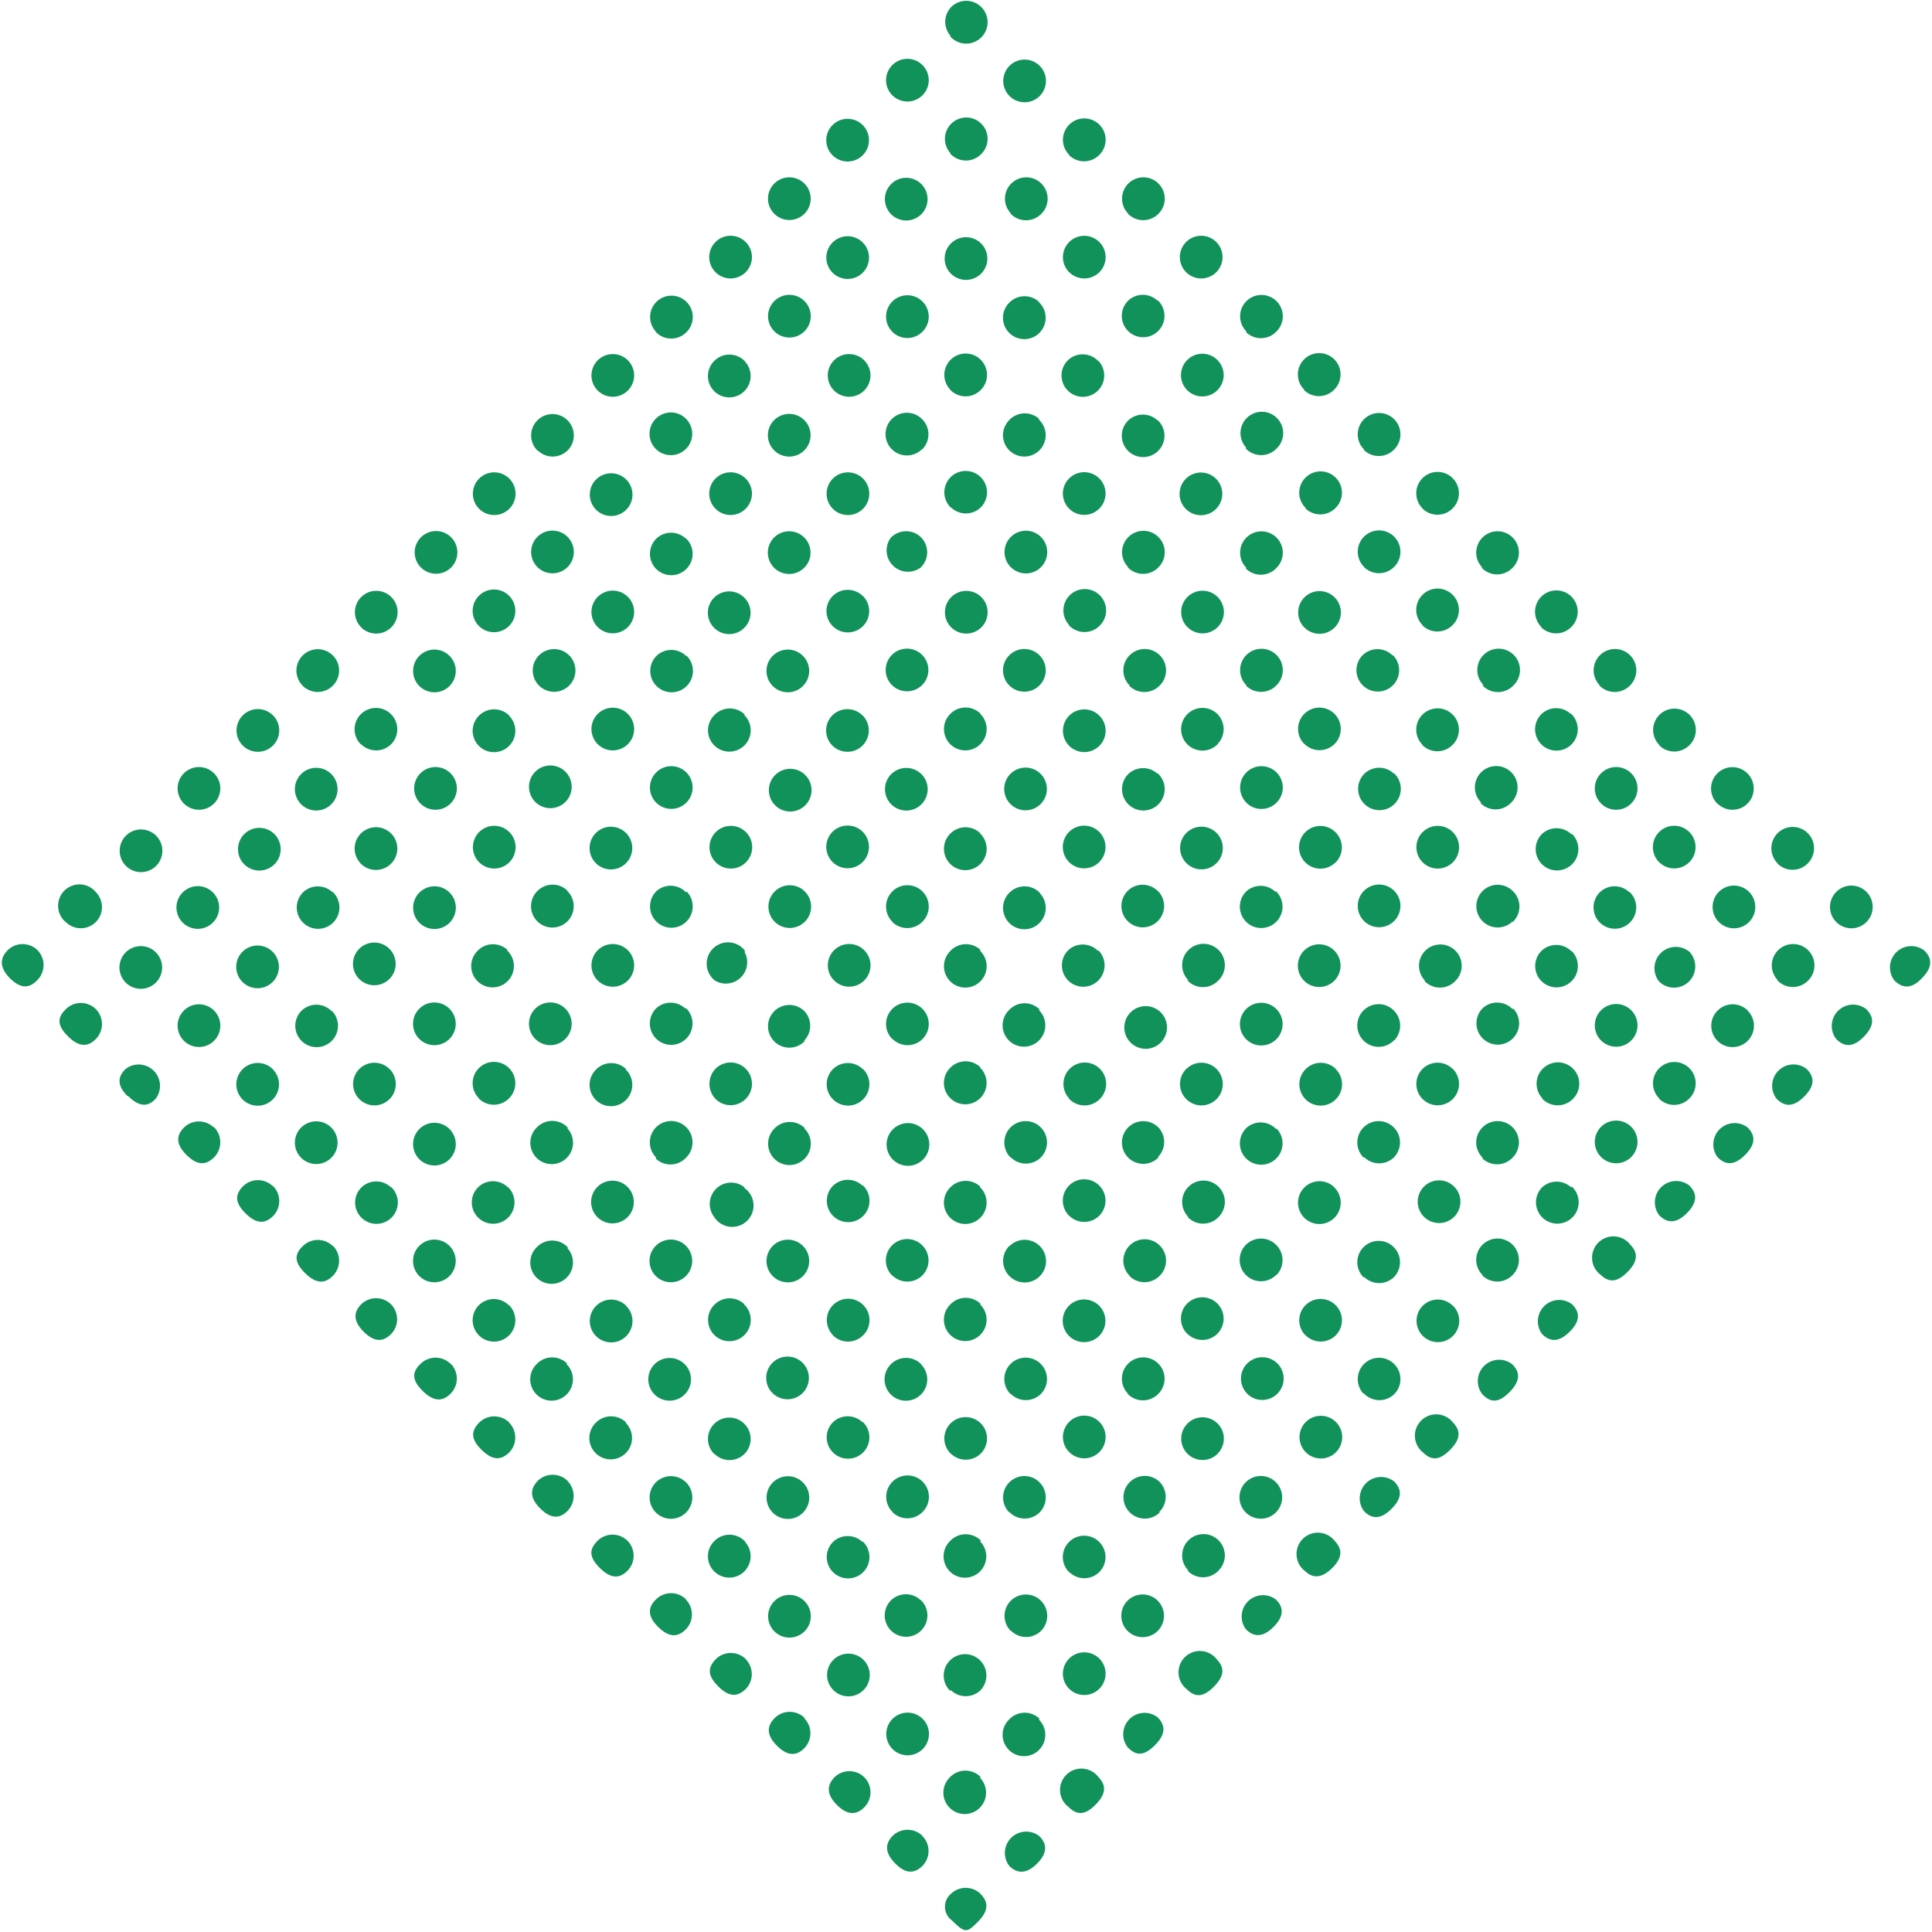 <svg id="レイヤー_1" data-name="レイヤー 1" xmlns="http://www.w3.org/2000/svg" viewBox="0 0 181 181"><defs><style>.cls-1{fill:#12925b;fill-rule:evenodd;}</style></defs><path class="cls-1" d="M180.06,91.64c-.95,1-1.79,1-2.58.22a2,2,0,0,1,2.8-2.81C181.09,89.84,181,90.69,180.06,91.64ZM172,86.35a2,2,0,1,1,2.82.07A2,2,0,0,1,172,86.35Zm2.85,8.2c.79.8.71,1.62-.25,2.59s-1.81,1-2.59.18a2,2,0,0,1,2.84-2.77Zm-8.31-13.66a2,2,0,1,1,2.82,0A2,2,0,0,1,166.51,80.89Zm0,10.93a2,2,0,1,1,2.82.08A2,2,0,0,1,166.49,91.82Zm2.72,8.33c.8.8.72,1.63-.24,2.59s-1.8,1-2.59.19a2,2,0,0,1,2.83-2.78ZM161,86.35a2,2,0,1,1,2.82.07A2,2,0,0,1,161,86.35Zm-.11-11.06a2,2,0,1,1,2.82,0A2,2,0,0,1,160.91,75.29Zm2.84,19.39a2,2,0,1,1-2.82,0A2,2,0,0,1,163.75,94.68Zm0,10.95c.79.8.71,1.62-.25,2.58s-1.8,1-2.58.19a2,2,0,0,1,2.83-2.77Zm-8.26-24.82a2,2,0,1,1,2.82-.06A2,2,0,0,1,155.48,80.81Zm0-11a2,2,0,1,1,2.81,0A2,2,0,0,1,155.46,69.84Zm2.77,19.32a2,2,0,0,1,0,2.82,2,2,0,0,1-2.81,0,2,2,0,0,1,2.77-2.84Zm-2.79,13.78a2,2,0,1,1,2.82,0A2,2,0,0,1,155.44,102.94Zm2.81,8.15c.8.8.73,1.63-.22,2.59s-1.8,1-2.59.21a2,2,0,0,1,2.81-2.8ZM150,75.28a2,2,0,1,1,2.82,0A2,2,0,0,1,150,75.28Zm-.14-11.09a2,2,0,1,1,2.82.06A2,2,0,0,1,149.81,64.19Zm2.84,19.4a2,2,0,1,1-2.82,0A2,2,0,0,1,152.65,83.59Zm-8.19,19.32a2,2,0,1,1,2.82.07A2,2,0,0,1,144.46,102.91Zm-.11-44.18a2,2,0,1,1,2.82,0A2,2,0,0,1,144.35,58.73Zm2.79,8.14a2,2,0,1,1-2.75,0A2,2,0,0,1,147.14,66.87Zm.09,22.26a2,2,0,1,1-2.81-.1A2,2,0,0,1,147.23,89.13Zm0-11a2,2,0,1,1-2.82,0A2,2,0,0,1,147.2,78.14Zm0,33.06a2,2,0,1,1-2.76,0A2,2,0,0,1,147.15,111.2Zm0,11c.8.79.73,1.63-.23,2.58s-1.79,1-2.58.21a2,2,0,0,1,2.81-2.79Zm-8.29-58a2,2,0,1,1,2.82,0A2,2,0,0,1,138.88,64.21Zm-.1-11a2,2,0,1,1,2.82,0A2,2,0,0,1,138.78,53.16Zm2.76,74.6c.84.8.75,1.65-.25,2.65s-1.73,1-2.52.19a2,2,0,0,1,2.77-2.84Zm-8.12-35.89a2,2,0,1,1,2.82,0A2,2,0,0,1,133.42,91.87ZM136.15,78a2,2,0,1,1-2.82-.09A2,2,0,0,1,136.15,78Zm-2.88-8.22a2,2,0,1,1,2.82,0A2,2,0,0,1,133.27,69.82Zm0-11.22a2,2,0,1,1,2.82,0A2,2,0,0,1,133.27,58.6Zm0-10.93a2,2,0,1,1,2.82,0A2,2,0,0,1,133.29,47.67Zm2.83,52.5a2,2,0,1,1-2.82,0A2,2,0,0,1,136.12,100.17ZM133.41,114a2,2,0,1,1,2.82,0A2,2,0,0,1,133.41,114Zm2.71,8.32a2,2,0,1,1-2.82,0A2,2,0,0,1,136.12,122.34Zm0,10.94c.78.82.69,1.61-.29,2.59s-1.72,1-2.52.22a2,2,0,1,1,2.81-2.81Zm-8.33-80.15a2,2,0,1,1,2.82,0A2,2,0,0,1,127.79,53.13Zm0-11a2,2,0,1,1,2.82,0A2,2,0,0,1,127.8,42.18Zm2.7,19.26a2,2,0,1,1-2.82,0A2,2,0,0,1,130.5,61.44Zm-8.18-13.79a2,2,0,1,1,2.82,0A2,2,0,0,1,122.32,47.65Zm-.13-11.08a2,2,0,1,1,2.82,0A2,2,0,0,1,122.19,36.57ZM125,55.93a2,2,0,1,1-2.82.06A2,2,0,0,1,125,55.93Zm0,33.12a2,2,0,1,1-2.82,0A2,2,0,0,1,125,89.05Zm.05,55.32c.76.8.69,1.6-.23,2.52s-1.77,1.06-2.58.28a2,2,0,1,1,2.81-2.8Zm-8.2-13.8a2,2,0,1,1,2.82,0A2,2,0,0,1,116.84,130.57Zm-.08-55.37a2,2,0,1,1,2.82,0A2,2,0,0,1,116.76,75.2Zm0-11a2,2,0,1,1,2.82,0A2,2,0,0,1,116.74,64.24Zm0-11a2,2,0,1,1,2.82,0A2,2,0,0,1,116.72,53.27Zm0-11.24a2,2,0,1,1,2.82.07A2,2,0,0,1,116.69,42Zm0-10.91a2,2,0,1,1,2.82,0A2,2,0,0,1,116.74,31.12Zm2.76,52.44a2,2,0,1,1-2.75,0A2,2,0,0,1,119.5,83.56Zm.06,35.92a2,2,0,1,1,0-2.75A2,2,0,0,1,119.56,119.48Zm0-13.69a2,2,0,1,1-2.75-.11A2,2,0,0,1,119.57,105.79ZM116.8,94.48a2,2,0,1,1-.11,2.82A2,2,0,0,1,116.8,94.48Zm2.73,44.38a2,2,0,1,1-2.82,0A2,2,0,0,1,119.53,138.86Zm-8.3-102.3a2,2,0,1,1,2.82,0A2,2,0,0,1,111.23,36.56Zm-.14-11.09a2,2,0,1,1,2.82.07A2,2,0,0,1,111.09,25.47Zm2.8,19.35a2,2,0,1,1-2.76,0A2,2,0,0,1,113.89,44.82ZM114,155.46c.78.81.68,1.6-.3,2.58s-1.73,1-2.52.21a2,2,0,1,1,2.82-2.79Zm-8.17-35.94a2,2,0,1,1,2.82,0A2,2,0,0,1,105.79,119.52Zm0-55.3a2,2,0,1,1,2.75.07A2,2,0,0,1,105.77,64.22Zm-.12-11.07a2,2,0,1,1,2.82,0A2,2,0,0,1,105.65,53.15Zm0-33.12a2,2,0,1,1,2.82,0A2,2,0,0,1,105.65,20Zm2.76,8.11a2,2,0,1,1-2.75,0A2,2,0,0,1,108.41,28.14Zm0,11.23a2,2,0,1,1-2.75,0A2,2,0,0,1,108.43,39.37Zm0,33.09a2,2,0,1,1-2.76.05A2,2,0,0,1,108.41,72.46Zm0,11a2,2,0,1,1-2.82,0A2,2,0,0,1,108.44,83.45ZM108.5,150a2,2,0,1,1-2.82-.08A2,2,0,0,1,108.5,150Zm-.07,10.87c.83.8.75,1.66-.25,2.65s-1.73,1-2.52.19a2,2,0,0,1,2.77-2.84ZM100.17,47.66a2,2,0,1,1,2.81,0A2,2,0,0,1,100.17,47.66Zm0-22.15a2,2,0,1,1,2.82,0A2,2,0,0,1,100.18,25.51Zm0-11a2,2,0,1,1,2.75.07A2,2,0,0,1,100.17,14.55Zm2.74,19.3a2,2,0,1,1-2.82-.1A2,2,0,0,1,102.91,33.85Zm0,55.23A2,2,0,1,1,100.1,89,2,2,0,0,1,102.86,89.08Zm0,77.45c.78.81.69,1.61-.28,2.59s-1.73,1-2.52.21a2,2,0,1,1,2.8-2.8ZM94.7,53.14a2,2,0,1,1,2.82,0A2,2,0,0,1,94.7,53.14Zm0-33.15a2,2,0,1,1,2.82.08A2,2,0,0,1,94.66,20ZM94.58,9a2,2,0,1,1,2.82,0A2,2,0,0,1,94.58,9Zm2.76,19.32a2,2,0,1,1-2.75,0A2,2,0,0,1,97.34,28.28Zm0,11a2,2,0,1,1-2.82.07A2,2,0,0,1,97.35,39.24Zm0,55.32a2,2,0,1,1-2.82,0A2,2,0,0,1,97.39,94.56Zm0,66.47a2,2,0,1,1-2.82,0A2,2,0,0,1,97.37,161ZM89.13,58.79A2,2,0,1,1,92,58.71,2,2,0,0,1,89.13,58.79Zm-.07-33.18a2,2,0,1,1,2.82.06A2,2,0,0,1,89.06,25.61Zm0-11.24a2,2,0,1,1,2.82.11A2,2,0,0,1,89,14.37Zm0-11A2,2,0,0,1,89.13.64,2,2,0,0,1,92,.73a2,2,0,0,1-.12,2.82A2,2,0,0,1,89,3.39Zm0,33.17a2,2,0,1,1,2.82,0A2,2,0,0,1,89.06,36.56Zm0,11a2,2,0,1,1,2.82,0A2,2,0,0,1,89.11,47.55Zm2.75,19.31a2,2,0,1,1-2.75,0A2,2,0,0,1,91.86,66.86Zm0,11.22a2,2,0,1,1-2.75,0A2,2,0,0,1,91.86,78.08Zm0,11a2,2,0,1,1-2.82.07A2,2,0,0,1,91.87,89Zm0,22.15a2,2,0,1,1-2.76,0A2,2,0,0,1,91.86,111.19Zm0-11.21a2,2,0,1,1-2.76,0A2,2,0,0,1,91.86,100Zm0,22.18a2,2,0,1,1-2.82.06A2,2,0,0,1,91.88,122.16Zm0,22.2a2,2,0,1,1-2.82,0A2,2,0,0,1,91.92,144.36Zm-2.81,14a2,2,0,1,1,2.82,0A2,2,0,0,1,89.11,158.37Zm2.79,8.14a2,2,0,1,1-2.82,0A2,2,0,0,1,91.9,166.51ZM83.6,8.93a2,2,0,1,1,2.82,0A2,2,0,0,1,83.6,8.93Zm2.68,8.28a2,2,0,1,1-2.76,0A2,2,0,0,1,86.28,17.21Zm0,33.12a2,2,0,0,1,0,2.82,2,2,0,0,1-2.83-2.77A2,2,0,0,1,86.28,50.33Zm0,22.15a2,2,0,1,1-2.82.08A2,2,0,0,1,86.27,72.48Zm0,55.33a2,2,0,1,1-2.82,0A2,2,0,0,1,86.31,127.81ZM78.14,36.59a2,2,0,1,1,2.82,0A2,2,0,0,1,78.14,36.59Zm2.68-13.88a2,2,0,1,1-2.76-.05A2,2,0,0,1,80.82,22.71ZM78,14.55a2,2,0,1,1,2.82,0A2,2,0,0,1,78,14.55Zm0,33.09a2,2,0,1,1,2.82.06A2,2,0,0,1,78,47.64Zm2.84,8.19a2,2,0,1,1-2.82,0A2,2,0,0,1,80.82,55.83Zm0,11.22A2,2,0,1,1,78,67,2,2,0,0,1,80.83,67.05Zm0,44a2,2,0,1,1-2.76,0A2,2,0,0,1,80.8,111.08Zm-2.83,14a2,2,0,1,1,2.82.08A2,2,0,0,1,78,125.07Zm2.82,8.16a2,2,0,1,1-2.76,0A2,2,0,0,1,80.79,133.23Zm0,11.21a2,2,0,1,1-2.75,0A2,2,0,0,1,80.78,144.44ZM72.51,20a2,2,0,1,1,2.82.06A2,2,0,0,1,72.51,20Zm2.82,8.17a2,2,0,1,1-2.75,0A2,2,0,0,1,75.33,28.17ZM72.46,42.12a2,2,0,1,1,2.82.14A2,2,0,0,1,72.46,42.12Zm2.88,8.23a2,2,0,1,1-2.81,0A2,2,0,0,1,75.34,50.35Zm-.12,11.09a2,2,0,1,1-2.75-.07A2,2,0,0,1,75.22,61.44Zm0,55.28a2,2,0,1,1-2.82,0A2,2,0,0,1,75.22,116.72ZM67,25.47a2,2,0,1,1,2.82.07A2,2,0,0,1,67,25.47Zm2.8,8.41A2,2,0,1,1,67,33.73,2,2,0,0,1,69.82,33.88ZM67,47.63a2,2,0,1,1,2.82.07A2,2,0,0,1,67,47.63ZM69.74,56A2,2,0,1,1,67,55.9,2,2,0,0,1,69.74,56Zm0,11a2,2,0,1,1-2.82,0A2,2,0,0,1,69.76,66.93Zm0,22.16A2,2,0,0,1,67,91.88a2,2,0,1,1,2.81-2.79Zm0,22.14A2,2,0,1,1,66.9,114a2,2,0,0,1,2.83-2.78ZM61.44,42.06a2,2,0,1,1,2.82,0A2,2,0,0,1,61.44,42.06Zm0-11a2,2,0,1,1,2.82.11A2,2,0,0,1,61.4,31.06Zm2.83,19.38a2,2,0,1,1-2.76,0A2,2,0,0,1,64.23,50.44Zm.06,11a2,2,0,1,1-2.82,0A2,2,0,0,1,64.29,61.46Zm-.07,33a2,2,0,1,1-2.76,0A2,2,0,0,1,64.22,94.5Zm-2.79,14a2,2,0,1,1,2.82,0A2,2,0,0,1,61.43,108.54Zm2.85-24.93a2,2,0,1,1-2.76-.08A2,2,0,0,1,64.28,83.61ZM61.47,72.37a2,2,0,1,1,0,2.82A2,2,0,0,1,61.47,72.37Zm2.79,44.34a2,2,0,1,1-2.82,0A2,2,0,0,1,64.26,116.71Zm-.15,11.06a2,2,0,1,1-2.75,0A2,2,0,0,1,64.11,127.77ZM56,58.75a2,2,0,1,1,2.82,0A2,2,0,0,1,56,58.75Zm0-22.16a2,2,0,1,1,2.82,0A2,2,0,0,1,56,36.59ZM58.74,45a2,2,0,1,1-2.82-.15A2,2,0,0,1,58.74,45Zm-.13,33a2,2,0,1,1-2.75,0A2,2,0,0,1,58.61,78Zm0,22.18a2,2,0,1,1-2.81.06A2,2,0,0,1,58.63,100.13ZM50.5,64.23a2,2,0,1,1,2.82,0A2,2,0,0,1,50.5,64.23Zm-.15-11.1a2,2,0,1,1,2.82,0A2,2,0,0,1,50.35,53.13Zm0-10.92a2,2,0,1,1,2.82,0A2,2,0,0,1,50.39,42.21Zm-.06,33.05a2,2,0,1,1,2.93-2.66,2,2,0,0,1-2.93,2.66Zm2.84,8.19a2,2,0,1,1-2.76,0A2,2,0,0,1,53.17,83.45Zm0,11.23a2,2,0,0,1-2.78,2.83,2,2,0,1,1,2.78-2.83Zm0,11a2,2,0,1,1-2.82-.07A2,2,0,0,1,53.22,105.67Zm0,11.22a2,2,0,1,1-2.82-.08A2,2,0,0,1,53.23,116.89Zm-.08,10.87a2,2,0,1,1-2.75,0A2,2,0,0,1,53.15,127.76ZM44.93,80.82a2,2,0,1,1,2.82-.07A2,2,0,0,1,44.93,80.82Zm-.07-33.18a2,2,0,1,1,2.82.06A2,2,0,0,1,44.86,47.64Zm2.83,8.17a2,2,0,1,1-2.82,0A2,2,0,0,1,47.69,55.81Zm0,11.24a2,2,0,1,1-2.82,0A2,2,0,0,1,47.72,67.05Zm-.17,22a2,2,0,1,1-2.82.07A2,2,0,0,1,47.55,89ZM39.39,75.28a2,2,0,1,1,2.82,0A2,2,0,0,1,39.39,75.28Zm2.69-13.87a2,2,0,1,1-2.76,0A2,2,0,0,1,42.08,61.41Zm-2.64-8.24a2,2,0,1,1,2.82,0A2,2,0,0,1,39.44,53.17Zm2.67,30.44a2,2,0,1,1-2.81,0A2,2,0,0,1,42.11,83.61Zm0,22.16a2,2,0,1,1-2.82,0A2,2,0,0,1,42.11,105.77Zm-8.27-36a2,2,0,1,1,2.82-.06A2,2,0,0,1,33.84,69.73Zm0-11a2,2,0,1,1,2.82,0A2,2,0,0,1,33.83,58.77Zm-.06,22.11a2,2,0,1,1,2.82.07A2,2,0,0,1,33.77,80.88Zm2.87,8.2a2,2,0,0,1-2.8,2.81,2,2,0,1,1,2.8-2.81Zm-.16,11.06a2,2,0,1,1-2.82,0A2,2,0,0,1,36.48,100.14Zm-8.13-35.9a2,2,0,1,1,2.82,0A2,2,0,0,1,28.35,64.24ZM31,72.48a2,2,0,1,1-2.75,0A2,2,0,0,1,31,72.48Zm0,33.12a2,2,0,1,1-2.75,0A2,2,0,0,1,31,105.6ZM22.75,69.85a2,2,0,1,1,2.82,0A2,2,0,0,1,22.75,69.85ZM25.55,78a2,2,0,1,1-2.86,2.75A2,2,0,0,1,25.55,78Zm-8.32-2.72a2,2,0,1,1,2.82,0A2,2,0,0,1,17.23,75.28Zm2.71,8.32a2,2,0,1,1-2.82,0A2,2,0,0,1,19.94,83.6Zm-8,19.08c-.9-.9-1-1.73-.19-2.52a2,2,0,0,1,2.84,2.77C13.83,103.76,13,103.68,12,102.68Zm2.48-13.62a2,2,0,1,1-2.82,2.79,2,2,0,0,1,2.82-2.79Zm-2.82-8.17a2,2,0,0,1,2.83-2.77,2,2,0,1,1-2.83,2.77ZM6.21,86.43A2,2,0,1,1,9,83.6a2,2,0,0,1,0,2.76A2,2,0,0,1,6.21,86.43Zm-5.3,5.2C0,90.69-.08,89.82.74,89a2,2,0,0,1,2.76,0,2,2,0,0,1,0,2.82C2.69,92.67,1.88,92.59.91,91.63ZM9,94.56a2,2,0,0,1,0,2.76c-.79.83-1.65.75-2.65-.25s-1-1.73-.19-2.52A2,2,0,0,1,9,94.56Zm11.05.11a2,2,0,1,1-2.82,0A2,2,0,0,1,20.05,94.67Zm0,10.93a2,2,0,0,1,0,2.83c-.8.8-1.63.72-2.59-.24s-1-1.79-.2-2.58A2,2,0,0,1,20,105.6ZM22.72,92a2,2,0,1,1,2.82,0A2,2,0,0,1,22.72,92Zm2.86,8.2a2,2,0,1,1-2.82-.06A2,2,0,0,1,25.58,100.19Zm0,10.91a2,2,0,0,1,0,2.82c-.81.79-1.62.7-2.59-.27s-1-1.72-.23-2.52A2,2,0,0,1,25.53,111.1Zm5.63,5.62a2,2,0,0,1,0,2.77c-.79.83-1.65.75-2.65-.25s-1-1.74-.18-2.52A2,2,0,0,1,31.16,116.72Zm-.09-22a2,2,0,1,1-2.82-.09A2,2,0,0,1,31.07,94.73Zm.06-11.16a2,2,0,1,1-2.76,0A2,2,0,0,1,31.13,83.57Zm5.47,27.64a2,2,0,1,1-2.82.06A2,2,0,0,1,36.6,111.21Zm0,11a2,2,0,0,1,0,2.76c-.79.81-1.63.74-2.58-.21s-1-1.79-.22-2.58A2,2,0,0,1,36.65,122.21Zm2.61-24.9a2,2,0,1,1,2.81.06A2,2,0,0,1,39.26,97.31Zm2.9,19.46a2,2,0,1,1-2.82-.11A2,2,0,0,1,42.16,116.77Zm.08,11a2,2,0,0,1,0,2.77c-.8.83-1.66.75-2.66-.25s-1-1.74-.18-2.52A2,2,0,0,1,42.24,127.8Zm5.34-16.57a2,2,0,1,1-2.76,0A2,2,0,0,1,47.58,111.23Zm-2.71-8.3a2,2,0,1,1,2.82,0A2,2,0,0,1,44.87,102.93Zm2.82,19.37a2,2,0,1,1-2.82,0A2,2,0,0,1,47.69,122.3Zm0,11a2,2,0,0,1,0,2.82c-.82.78-1.61.69-2.59-.28s-1-1.73-.21-2.53A2,2,0,0,1,47.71,133.27Zm5.5,5.5a2,2,0,0,1,0,2.76c-.78.81-1.63.74-2.58-.21s-1-1.79-.23-2.59A2,2,0,0,1,53.21,138.77Zm5.44-16.46a2,2,0,1,1-2.75,0A2,2,0,0,1,58.65,122.31Zm0,11a2,2,0,1,1-2.75-.08A2,2,0,0,1,58.67,133.28ZM55.94,114a2,2,0,1,1,2.82.06A2,2,0,0,1,55.94,114Zm2.87,30.37a2,2,0,0,1,0,2.76c-.8.83-1.64.75-2.65-.27s-.95-1.74-.17-2.52A2,2,0,0,1,58.81,144.37ZM56,91.86a2,2,0,1,1,2.82,0A2,2,0,0,1,56,91.86Zm0-22.14a2,2,0,1,1,2.82,0A2,2,0,0,1,56,69.72Zm8.24,69.12a2,2,0,1,1-2.76,0A2,2,0,0,1,64.23,138.84Zm0,11a2,2,0,0,1,0,2.82c-.8.79-1.62.71-2.59-.25s-1-1.81-.17-2.59A2,2,0,0,1,64.25,149.81Zm5.47-27.64a2,2,0,1,1-2.75,0A2,2,0,0,1,69.72,122.17Zm-2.82,14a2,2,0,1,1,2.82.05A2,2,0,0,1,66.9,136.17Zm2.9,8.24A2,2,0,1,1,67,144.3,2,2,0,0,1,69.8,144.41ZM67,102.92a2.05,2.05,0,0,1,0-2.76,2,2,0,1,1,0,2.76Zm2.85,52.51a2,2,0,0,1,0,2.82c-.81.78-1.61.7-2.58-.28s-1-1.72-.22-2.52A2,2,0,0,1,69.87,155.43ZM67.06,80.79a2,2,0,1,1,2.82,0A2,2,0,0,1,67.06,80.79Zm8.13,58.06a2,2,0,1,1-2.75,0A2,2,0,0,1,75.19,138.85ZM75.37,150a2,2,0,1,1-2.82,0A2,2,0,0,1,75.37,150Zm0,11a2,2,0,0,1,0,2.76c-.78.81-1.63.74-2.58-.21s-1-1.79-.23-2.58A2,2,0,0,1,75.37,160.93Zm-2.83-30.34a2,2,0,1,1,2.84-2.77,2,2,0,0,1-2.84,2.77Zm2.83-24.93a2,2,0,1,1-2.82,0A2,2,0,0,1,75.37,105.66Zm0-8.17a2,2,0,1,1,0-2.82A2,2,0,0,1,75.34,97.49Zm0-14.07a2,2,0,1,1-2.76,0A2,2,0,0,1,75.3,83.42Zm.07-10.88a2,2,0,1,1-2.82,0A2,2,0,0,1,75.37,72.54Zm5.48,82.92a2,2,0,1,1-2.82-.05A2,2,0,0,1,80.85,155.46ZM81,166.53a2,2,0,0,1,0,2.76c-.78.81-1.65.75-2.59-.19s-1-1.79-.24-2.59A2,2,0,0,1,81,166.53Zm-.14-66.37a2,2,0,1,1-2.76-.06A2,2,0,0,1,80.83,100.16ZM78,80.76a2,2,0,1,1,2.82,0A2,2,0,0,1,78,80.76Zm2.93,11.13a2,2,0,0,1-2.81-.06,2,2,0,1,1,2.81.06Zm5.33,58a2,2,0,1,1-2.75,0A2,2,0,0,1,86.25,149.91Zm-2.62-8.22a2,2,0,1,1,2.82-.05A2,2,0,0,1,83.63,141.69ZM86.41,161a2,2,0,1,1-2.76,0A2,2,0,0,1,86.41,161Zm0,11a2,2,0,0,1,0,2.82c-.8.77-1.61.69-2.52-.22s-1.06-1.78-.28-2.59A2,2,0,0,1,86.43,172Zm-2.83-52.5a2,2,0,1,1,2.82,0A2,2,0,0,1,83.6,119.49Zm2.67-13.89a2,2,0,1,1-2.78,2.82,2,2,0,0,1,2.78-2.82Zm-2.65-8.26a2,2,0,1,1,2.82,0A2,2,0,0,1,83.62,97.34Zm0-11a2,2,0,1,1,2.82,0A2,2,0,0,1,83.61,86.39Zm0-22.13a2,2,0,1,1,2.82-.07A2,2,0,0,1,83.65,64.26Zm0-33.14a2,2,0,1,1,2.82,0A2,2,0,0,1,83.63,31.12Zm2.78,11a2,2,0,1,1,0-2.82A2,2,0,0,1,86.41,42.09Zm5.46,135.34c.83.79.75,1.65-.24,2.64s-1.17,1.1-2.4-.13a1.59,1.59,0,0,1-.11-2.51A2,2,0,0,1,91.87,177.43Zm-2.75-41.21a2,2,0,1,1,2.82-.06A2,2,0,0,1,89.12,136.22ZM97.35,172c.81.78.75,1.65-.19,2.59s-1.79,1-2.59.24A2,2,0,0,1,97.35,172Zm-2.65-19.2a2,2,0,1,1,2.82,0A2,2,0,0,1,94.7,152.76Zm-.12-36.06a2,2,0,1,1,0,2.82A2,2,0,0,1,94.58,116.7Zm.1,13.87a2,2,0,1,1,2.82,0A2,2,0,0,1,94.68,130.57Zm-.14,11.07a2,2,0,1,1,2.75.11A2,2,0,0,1,94.54,141.64Zm.14-33.23a2,2,0,1,1,2.82,0A2,2,0,0,1,94.68,108.41Zm2.74-24.77a2,2,0,1,1-2.82-.08A2,2,0,0,1,97.42,83.64ZM94.56,64.22a2,2,0,1,1,2.82,0A2,2,0,0,1,94.56,64.22Zm2.94,11.1a2,2,0,1,1,.06-2.75A2,2,0,0,1,97.5,75.32Zm2.66,82.89a2,2,0,1,1,2.75.08A2,2,0,0,1,100.16,158.21Zm0-10.92a2,2,0,1,1,2.82,0A2,2,0,0,1,100.19,147.29ZM100.13,136a2,2,0,1,1,2.82.08A2,2,0,0,1,100.13,136ZM103,122.35a2,2,0,1,1-2.75-.12A2,2,0,0,1,103,122.35Zm-2.84-8.45a2,2,0,1,1,2.82,0A2,2,0,0,1,100.17,113.9Zm0-11A2,2,0,1,1,103,103,2,2,0,0,1,100.13,102.91Zm0-22.13a2,2,0,1,1,2.82,0A2,2,0,0,1,100.17,80.78Zm0-22.22a2,2,0,1,1,2.82.11A2,2,0,0,1,100.12,58.56ZM103,69.87a2,2,0,1,1,0-2.82A2,2,0,0,1,103,69.87Zm2.67,60.69a2,2,0,1,1,2.82.05A2,2,0,0,1,105.62,130.56Zm3,11.12a2,2,0,1,1,0-2.82A2,2,0,0,1,108.58,141.68Zm-2.93-44.21a2,2,0,0,1,2.78-2.82,2,2,0,1,1-2.78,2.82Zm2.82,10.94a2,2,0,1,1,0-2.75A2,2,0,0,1,108.47,108.41Zm2.78,38.73a2,2,0,1,1,2.82,0A2,2,0,0,1,111.25,147.14Zm0-33.12a2,2,0,1,1,2.82,0A2,2,0,0,1,111.25,114Zm0-22.18a2,2,0,1,1,2.82,0A2,2,0,0,1,111.23,91.84ZM113.94,78a2,2,0,1,1-2.76,0A2,2,0,0,1,113.94,78Zm-2.74,22.09a2,2,0,1,1-.12,2.82A2,2,0,0,1,111.2,100.08Zm0,24.84A2,2,0,1,1,114,125,2,2,0,0,1,111.2,124.92Zm2.88,11.26a2,2,0,1,1,0-2.82A2,2,0,0,1,114.08,136.18Zm-2.86-77.46a2,2,0,1,1,2.82.06A2,2,0,0,1,111.22,58.72Zm2.85,11a2,2,0,1,1,0-2.82A2,2,0,0,1,114.07,69.7Zm5.45,80.11c.81.78.74,1.63-.21,2.58s-1.79,1-2.58.23a2,2,0,0,1,2.79-2.81ZM122.28,136a2,2,0,1,1,2.81.12A2,2,0,0,1,122.28,136Zm0-10.92a2,2,0,1,1,2.82.06A2,2,0,0,1,122.3,125.08Zm2.7-13.86a2,2,0,1,1-2.75,0A2,2,0,0,1,125,111.22Zm.16-11.06a2,2,0,1,1-2.82,0A2,2,0,0,1,125.16,100.16Zm-2.94-30.45a2,2,0,1,1,2.82,0A2,2,0,0,1,122.22,69.71Zm2.92,11.08a2,2,0,1,1,0-2.82A2,2,0,0,1,125.14,80.79Zm5.49,58c.79.8.71,1.62-.26,2.58s-1.81,1-2.58.18a2,2,0,0,1,2.84-2.76Zm-2.86-8.21a2,2,0,1,1,2.82.08A2,2,0,0,1,127.77,130.54Zm0-10.91a2,2,0,1,1,2.82,0A2,2,0,0,1,127.8,119.63Zm0-11.22a2,2,0,1,1,2.82,0A2,2,0,0,1,127.8,108.41Zm2.86-11a2,2,0,1,1,0-2.75A2,2,0,0,1,130.66,97.43Zm0-14a2,2,0,1,1-2.82,0A2,2,0,0,1,130.62,83.46Zm0-11a2,2,0,1,1-2.75,0A2,2,0,0,1,130.6,72.49Zm8.28,47a2,2,0,1,1,2.82,0A2,2,0,0,1,138.88,119.5Zm0-11a2,2,0,1,1,2.82,0A2,2,0,0,1,138.89,108.54Zm2.84-14a2,2,0,1,1-2.82,0A2,2,0,0,1,141.73,94.57Zm-3-19.3a2,2,0,1,1,2.82.07A2,2,0,0,1,138.73,75.27Zm3,11.15a2,2,0,1,1,0-2.82A2,2,0,0,1,141.68,86.42Zm11,30.3c.78.8.7,1.61-.27,2.58s-1.72,1-2.52.24a2,2,0,1,1,2.79-2.82ZM150,108.4a2,2,0,1,1,2.82,0A2,2,0,0,1,150,108.4Zm0-10.92a2,2,0,1,1,2.82,0A2,2,0,0,1,150,97.48Z"/></svg>
